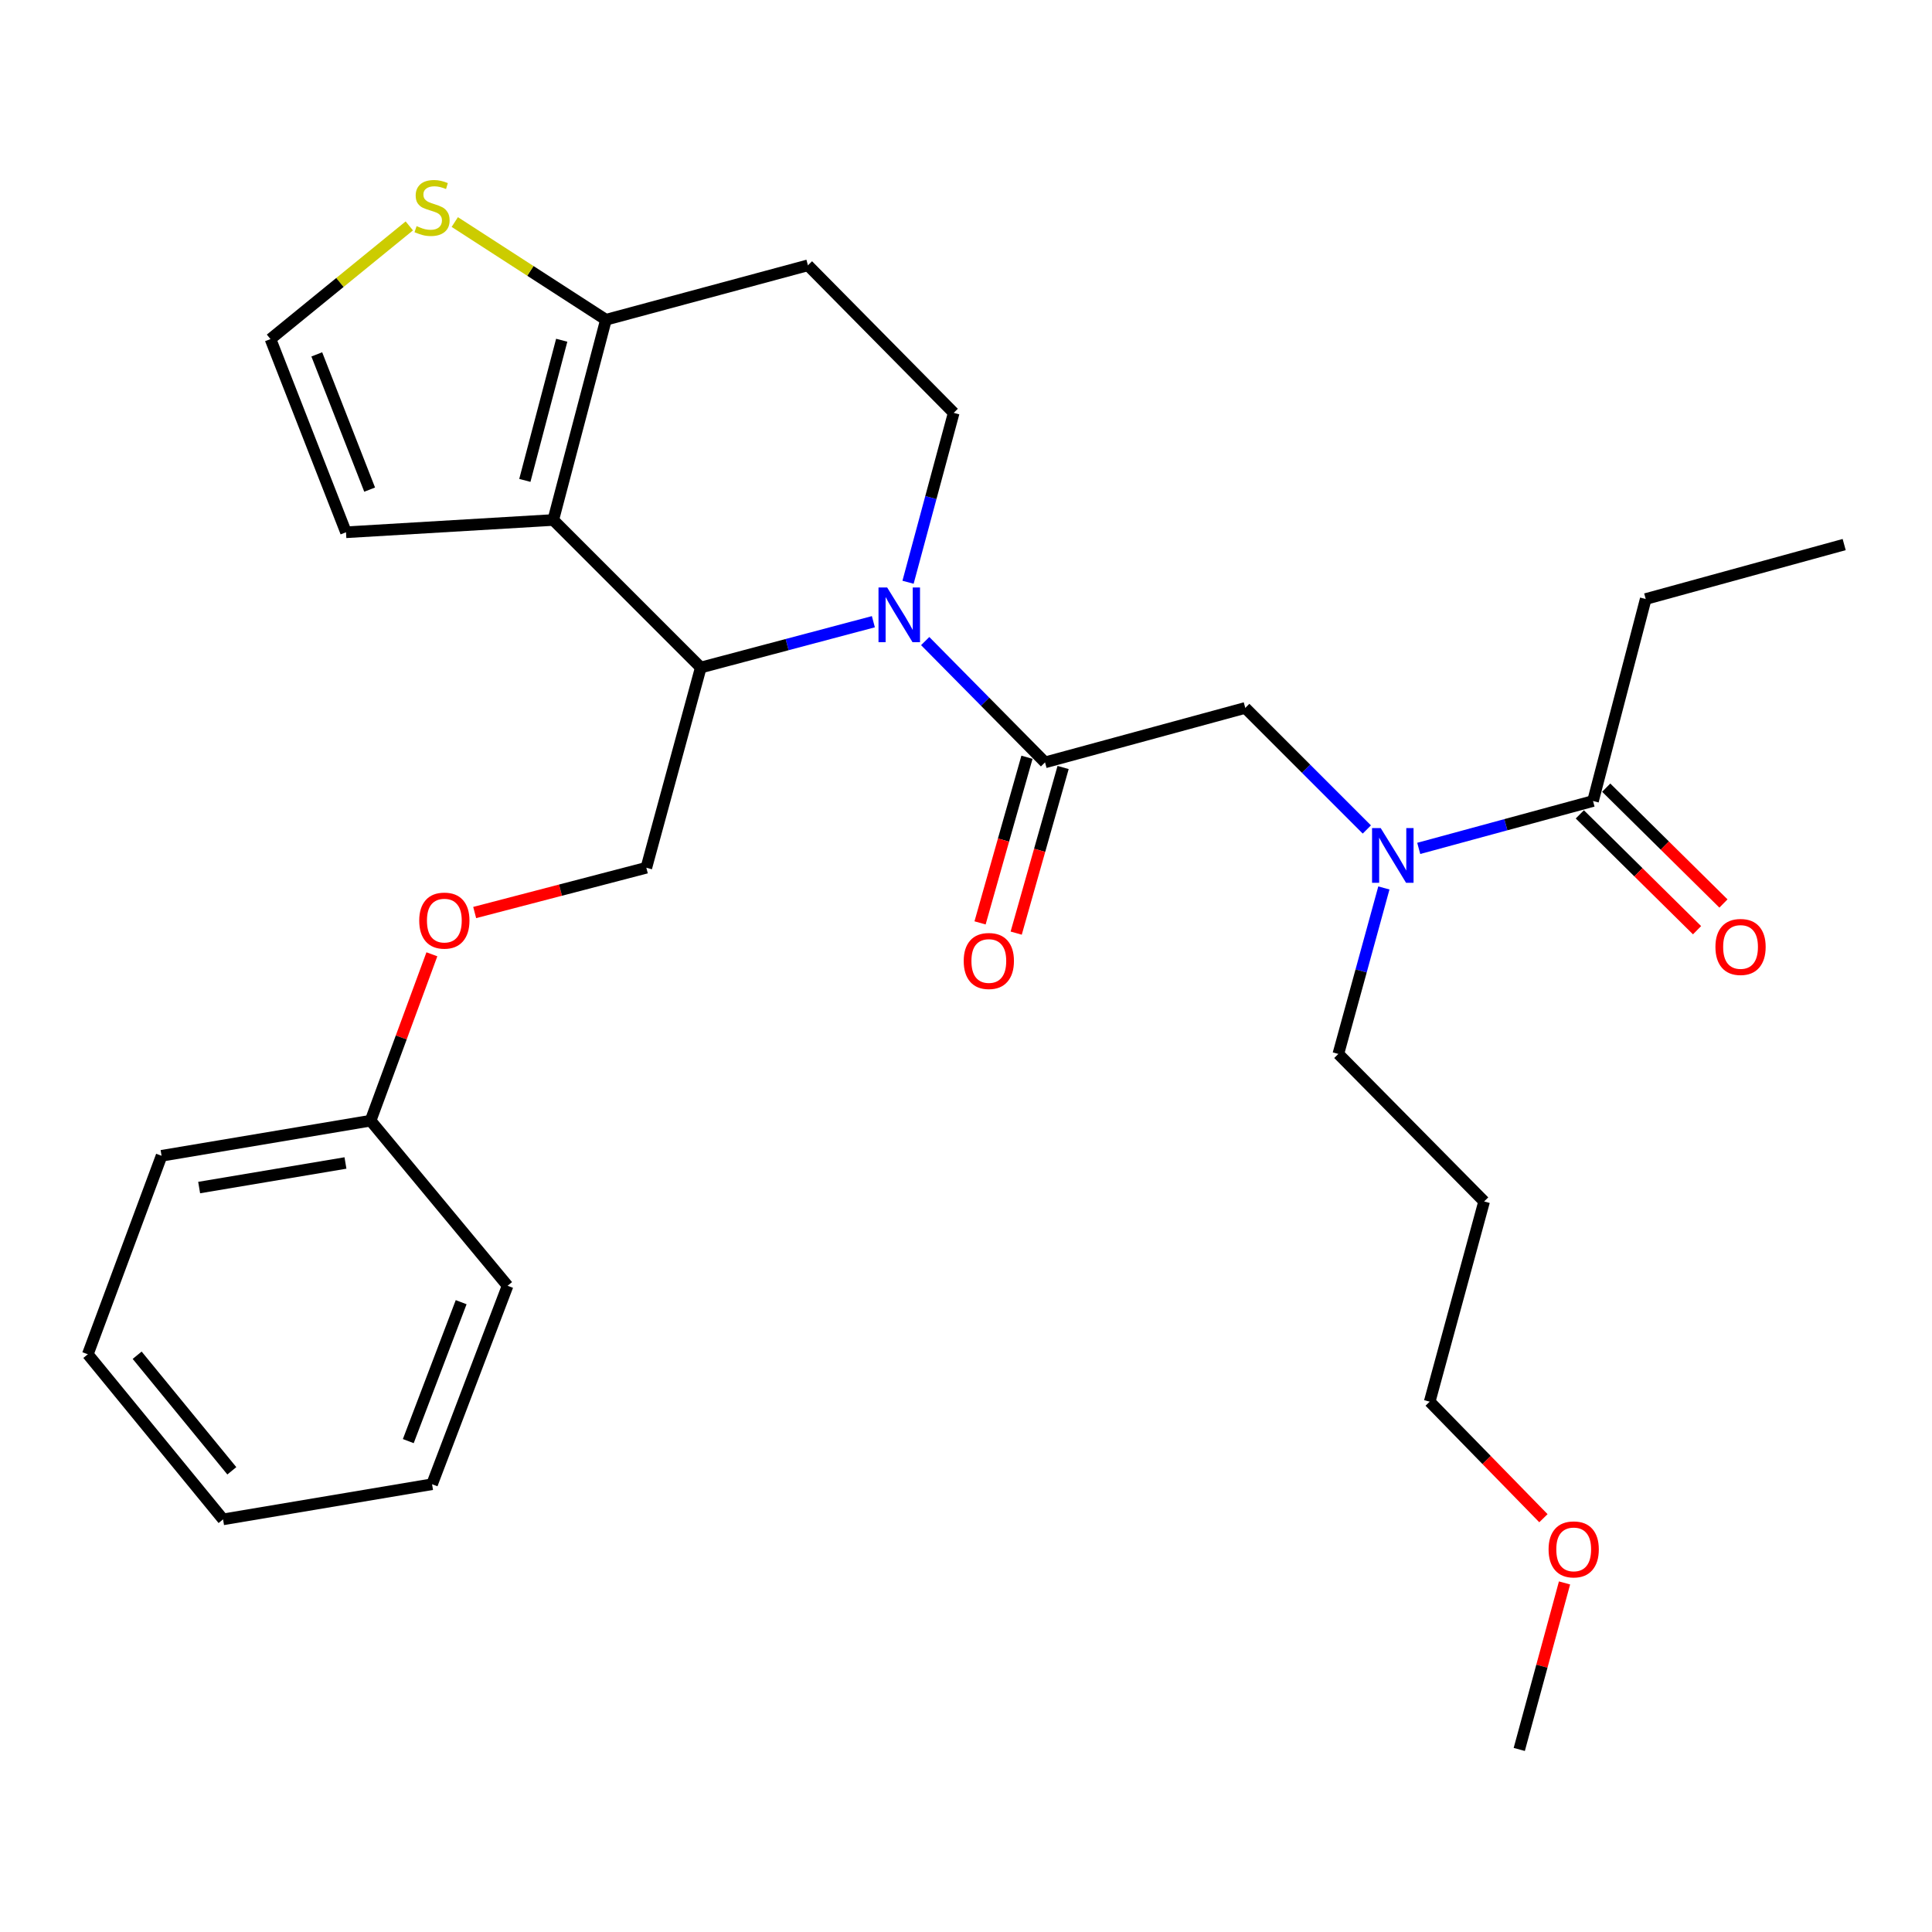 <?xml version='1.0' encoding='iso-8859-1'?>
<svg version='1.1' baseProfile='full'
              xmlns='http://www.w3.org/2000/svg'
                      xmlns:rdkit='http://www.rdkit.org/xml'
                      xmlns:xlink='http://www.w3.org/1999/xlink'
                  xml:space='preserve'
width='1000px' height='1000px' viewBox='0 0 1000 1000'>
<!-- END OF HEADER -->
<rect style='opacity:1.0;fill:#FFFFFF;stroke:none' width='1000' height='1000' x='0' y='0'> </rect>
<path class='bond-0' d='M 851.822,310.053 L 954.545,281.867' style='fill:none;fill-rule:evenodd;stroke:#000000;stroke-width:6px;stroke-linecap:butt;stroke-linejoin:miter;stroke-opacity:1' />
<path class='bond-1' d='M 851.822,310.053 L 824.543,414.602' style='fill:none;fill-rule:evenodd;stroke:#000000;stroke-width:6px;stroke-linecap:butt;stroke-linejoin:miter;stroke-opacity:1' />
<path class='bond-2' d='M 707.472,429.338 L 676.011,397.876' style='fill:none;fill-rule:evenodd;stroke:#0000FF;stroke-width:6px;stroke-linecap:butt;stroke-linejoin:miter;stroke-opacity:1' />
<path class='bond-2' d='M 676.011,397.876 L 644.55,366.415' style='fill:none;fill-rule:evenodd;stroke:#000000;stroke-width:6px;stroke-linecap:butt;stroke-linejoin:miter;stroke-opacity:1' />
<path class='bond-3' d='M 734.337,439.128 L 779.44,426.865' style='fill:none;fill-rule:evenodd;stroke:#0000FF;stroke-width:6px;stroke-linecap:butt;stroke-linejoin:miter;stroke-opacity:1' />
<path class='bond-3' d='M 779.44,426.865 L 824.543,414.602' style='fill:none;fill-rule:evenodd;stroke:#000000;stroke-width:6px;stroke-linecap:butt;stroke-linejoin:miter;stroke-opacity:1' />
<path class='bond-4' d='M 716.296,459.601 L 704.511,502.556' style='fill:none;fill-rule:evenodd;stroke:#0000FF;stroke-width:6px;stroke-linecap:butt;stroke-linejoin:miter;stroke-opacity:1' />
<path class='bond-4' d='M 704.511,502.556 L 692.726,545.512' style='fill:none;fill-rule:evenodd;stroke:#000000;stroke-width:6px;stroke-linecap:butt;stroke-linejoin:miter;stroke-opacity:1' />
<path class='bond-5' d='M 817.711,421.516 L 848.05,451.494' style='fill:none;fill-rule:evenodd;stroke:#000000;stroke-width:6px;stroke-linecap:butt;stroke-linejoin:miter;stroke-opacity:1' />
<path class='bond-5' d='M 848.05,451.494 L 878.39,481.473' style='fill:none;fill-rule:evenodd;stroke:#FF0000;stroke-width:6px;stroke-linecap:butt;stroke-linejoin:miter;stroke-opacity:1' />
<path class='bond-5' d='M 831.374,407.688 L 861.713,437.667' style='fill:none;fill-rule:evenodd;stroke:#000000;stroke-width:6px;stroke-linecap:butt;stroke-linejoin:miter;stroke-opacity:1' />
<path class='bond-5' d='M 861.713,437.667 L 892.053,467.646' style='fill:none;fill-rule:evenodd;stroke:#FF0000;stroke-width:6px;stroke-linecap:butt;stroke-linejoin:miter;stroke-opacity:1' />
<path class='bond-6' d='M 768.181,621.874 L 692.726,545.512' style='fill:none;fill-rule:evenodd;stroke:#000000;stroke-width:6px;stroke-linecap:butt;stroke-linejoin:miter;stroke-opacity:1' />
<path class='bond-7' d='M 768.181,621.874 L 740.005,725.505' style='fill:none;fill-rule:evenodd;stroke:#000000;stroke-width:6px;stroke-linecap:butt;stroke-linejoin:miter;stroke-opacity:1' />
<path class='bond-8' d='M 798.874,785.824 L 769.44,755.665' style='fill:none;fill-rule:evenodd;stroke:#FF0000;stroke-width:6px;stroke-linecap:butt;stroke-linejoin:miter;stroke-opacity:1' />
<path class='bond-8' d='M 769.44,755.665 L 740.005,725.505' style='fill:none;fill-rule:evenodd;stroke:#000000;stroke-width:6px;stroke-linecap:butt;stroke-linejoin:miter;stroke-opacity:1' />
<path class='bond-9' d='M 809.799,819.323 L 798.083,862.416' style='fill:none;fill-rule:evenodd;stroke:#FF0000;stroke-width:6px;stroke-linecap:butt;stroke-linejoin:miter;stroke-opacity:1' />
<path class='bond-9' d='M 798.083,862.416 L 786.367,905.509' style='fill:none;fill-rule:evenodd;stroke:#000000;stroke-width:6px;stroke-linecap:butt;stroke-linejoin:miter;stroke-opacity:1' />
<path class='bond-10' d='M 452.056,321.795 L 407.393,333.652' style='fill:none;fill-rule:evenodd;stroke:#0000FF;stroke-width:6px;stroke-linecap:butt;stroke-linejoin:miter;stroke-opacity:1' />
<path class='bond-10' d='M 407.393,333.652 L 362.729,345.508' style='fill:none;fill-rule:evenodd;stroke:#000000;stroke-width:6px;stroke-linecap:butt;stroke-linejoin:miter;stroke-opacity:1' />
<path class='bond-11' d='M 478.877,331.824 L 509.892,363.213' style='fill:none;fill-rule:evenodd;stroke:#0000FF;stroke-width:6px;stroke-linecap:butt;stroke-linejoin:miter;stroke-opacity:1' />
<path class='bond-11' d='M 509.892,363.213 L 540.908,394.602' style='fill:none;fill-rule:evenodd;stroke:#000000;stroke-width:6px;stroke-linecap:butt;stroke-linejoin:miter;stroke-opacity:1' />
<path class='bond-12' d='M 470,301.372 L 481.82,257.531' style='fill:none;fill-rule:evenodd;stroke:#0000FF;stroke-width:6px;stroke-linecap:butt;stroke-linejoin:miter;stroke-opacity:1' />
<path class='bond-12' d='M 481.82,257.531 L 493.639,213.69' style='fill:none;fill-rule:evenodd;stroke:#000000;stroke-width:6px;stroke-linecap:butt;stroke-linejoin:miter;stroke-opacity:1' />
<path class='bond-13' d='M 531.556,391.953 L 519.415,434.82' style='fill:none;fill-rule:evenodd;stroke:#000000;stroke-width:6px;stroke-linecap:butt;stroke-linejoin:miter;stroke-opacity:1' />
<path class='bond-13' d='M 519.415,434.82 L 507.275,477.687' style='fill:none;fill-rule:evenodd;stroke:#FF0000;stroke-width:6px;stroke-linecap:butt;stroke-linejoin:miter;stroke-opacity:1' />
<path class='bond-13' d='M 550.26,397.25 L 538.119,440.117' style='fill:none;fill-rule:evenodd;stroke:#000000;stroke-width:6px;stroke-linecap:butt;stroke-linejoin:miter;stroke-opacity:1' />
<path class='bond-13' d='M 538.119,440.117 L 525.978,482.985' style='fill:none;fill-rule:evenodd;stroke:#FF0000;stroke-width:6px;stroke-linecap:butt;stroke-linejoin:miter;stroke-opacity:1' />
<path class='bond-14' d='M 540.908,394.602 L 644.55,366.415' style='fill:none;fill-rule:evenodd;stroke:#000000;stroke-width:6px;stroke-linecap:butt;stroke-linejoin:miter;stroke-opacity:1' />
<path class='bond-15' d='M 362.729,345.508 L 286.367,269.145' style='fill:none;fill-rule:evenodd;stroke:#000000;stroke-width:6px;stroke-linecap:butt;stroke-linejoin:miter;stroke-opacity:1' />
<path class='bond-16' d='M 362.729,345.508 L 334.543,449.149' style='fill:none;fill-rule:evenodd;stroke:#000000;stroke-width:6px;stroke-linecap:butt;stroke-linejoin:miter;stroke-opacity:1' />
<path class='bond-17' d='M 493.639,213.69 L 418.184,137.328' style='fill:none;fill-rule:evenodd;stroke:#000000;stroke-width:6px;stroke-linecap:butt;stroke-linejoin:miter;stroke-opacity:1' />
<path class='bond-18' d='M 418.184,137.328 L 313.635,165.504' style='fill:none;fill-rule:evenodd;stroke:#000000;stroke-width:6px;stroke-linecap:butt;stroke-linejoin:miter;stroke-opacity:1' />
<path class='bond-19' d='M 286.367,269.145 L 313.635,165.504' style='fill:none;fill-rule:evenodd;stroke:#000000;stroke-width:6px;stroke-linecap:butt;stroke-linejoin:miter;stroke-opacity:1' />
<path class='bond-19' d='M 271.658,248.653 L 290.746,176.104' style='fill:none;fill-rule:evenodd;stroke:#000000;stroke-width:6px;stroke-linecap:butt;stroke-linejoin:miter;stroke-opacity:1' />
<path class='bond-20' d='M 286.367,269.145 L 179.086,275.506' style='fill:none;fill-rule:evenodd;stroke:#000000;stroke-width:6px;stroke-linecap:butt;stroke-linejoin:miter;stroke-opacity:1' />
<path class='bond-21' d='M 313.635,165.504 L 274.514,140.216' style='fill:none;fill-rule:evenodd;stroke:#000000;stroke-width:6px;stroke-linecap:butt;stroke-linejoin:miter;stroke-opacity:1' />
<path class='bond-21' d='M 274.514,140.216 L 235.393,114.928' style='fill:none;fill-rule:evenodd;stroke:#CCCC00;stroke-width:6px;stroke-linecap:butt;stroke-linejoin:miter;stroke-opacity:1' />
<path class='bond-22' d='M 211.856,116.929 L 175.929,146.216' style='fill:none;fill-rule:evenodd;stroke:#CCCC00;stroke-width:6px;stroke-linecap:butt;stroke-linejoin:miter;stroke-opacity:1' />
<path class='bond-22' d='M 175.929,146.216 L 140.003,175.504' style='fill:none;fill-rule:evenodd;stroke:#000000;stroke-width:6px;stroke-linecap:butt;stroke-linejoin:miter;stroke-opacity:1' />
<path class='bond-23' d='M 140.003,175.504 L 179.086,275.506' style='fill:none;fill-rule:evenodd;stroke:#000000;stroke-width:6px;stroke-linecap:butt;stroke-linejoin:miter;stroke-opacity:1' />
<path class='bond-23' d='M 163.971,183.428 L 191.329,253.43' style='fill:none;fill-rule:evenodd;stroke:#000000;stroke-width:6px;stroke-linecap:butt;stroke-linejoin:miter;stroke-opacity:1' />
<path class='bond-24' d='M 45.455,700.969 L 115.456,786.424' style='fill:none;fill-rule:evenodd;stroke:#000000;stroke-width:6px;stroke-linecap:butt;stroke-linejoin:miter;stroke-opacity:1' />
<path class='bond-24' d='M 70.992,701.469 L 119.993,761.288' style='fill:none;fill-rule:evenodd;stroke:#000000;stroke-width:6px;stroke-linecap:butt;stroke-linejoin:miter;stroke-opacity:1' />
<path class='bond-25' d='M 45.455,700.969 L 83.63,598.234' style='fill:none;fill-rule:evenodd;stroke:#000000;stroke-width:6px;stroke-linecap:butt;stroke-linejoin:miter;stroke-opacity:1' />
<path class='bond-26' d='M 245.695,472.322 L 290.119,460.736' style='fill:none;fill-rule:evenodd;stroke:#FF0000;stroke-width:6px;stroke-linecap:butt;stroke-linejoin:miter;stroke-opacity:1' />
<path class='bond-26' d='M 290.119,460.736 L 334.543,449.149' style='fill:none;fill-rule:evenodd;stroke:#000000;stroke-width:6px;stroke-linecap:butt;stroke-linejoin:miter;stroke-opacity:1' />
<path class='bond-27' d='M 223.54,493.939 L 207.679,536.999' style='fill:none;fill-rule:evenodd;stroke:#FF0000;stroke-width:6px;stroke-linecap:butt;stroke-linejoin:miter;stroke-opacity:1' />
<path class='bond-27' d='M 207.679,536.999 L 191.818,580.059' style='fill:none;fill-rule:evenodd;stroke:#000000;stroke-width:6px;stroke-linecap:butt;stroke-linejoin:miter;stroke-opacity:1' />
<path class='bond-28' d='M 115.456,786.424 L 223.633,768.238' style='fill:none;fill-rule:evenodd;stroke:#000000;stroke-width:6px;stroke-linecap:butt;stroke-linejoin:miter;stroke-opacity:1' />
<path class='bond-29' d='M 223.633,768.238 L 262.727,665.514' style='fill:none;fill-rule:evenodd;stroke:#000000;stroke-width:6px;stroke-linecap:butt;stroke-linejoin:miter;stroke-opacity:1' />
<path class='bond-29' d='M 211.33,745.915 L 238.695,674.009' style='fill:none;fill-rule:evenodd;stroke:#000000;stroke-width:6px;stroke-linecap:butt;stroke-linejoin:miter;stroke-opacity:1' />
<path class='bond-30' d='M 262.727,665.514 L 191.818,580.059' style='fill:none;fill-rule:evenodd;stroke:#000000;stroke-width:6px;stroke-linecap:butt;stroke-linejoin:miter;stroke-opacity:1' />
<path class='bond-31' d='M 191.818,580.059 L 83.63,598.234' style='fill:none;fill-rule:evenodd;stroke:#000000;stroke-width:6px;stroke-linecap:butt;stroke-linejoin:miter;stroke-opacity:1' />
<path class='bond-31' d='M 178.811,601.956 L 103.079,614.678' style='fill:none;fill-rule:evenodd;stroke:#000000;stroke-width:6px;stroke-linecap:butt;stroke-linejoin:miter;stroke-opacity:1' />
<path  class='atom-1' d='M 714.652 428.617
L 723.932 443.617
Q 724.852 445.097, 726.332 447.777
Q 727.812 450.457, 727.892 450.617
L 727.892 428.617
L 731.652 428.617
L 731.652 456.937
L 727.772 456.937
L 717.812 440.537
Q 716.652 438.617, 715.412 436.417
Q 714.212 434.217, 713.852 433.537
L 713.852 456.937
L 710.172 456.937
L 710.172 428.617
L 714.652 428.617
' fill='#0000FF'/>
<path  class='atom-3' d='M 887.905 490.137
Q 887.905 483.337, 891.265 479.537
Q 894.625 475.737, 900.905 475.737
Q 907.185 475.737, 910.545 479.537
Q 913.905 483.337, 913.905 490.137
Q 913.905 497.017, 910.505 500.937
Q 907.105 504.817, 900.905 504.817
Q 894.665 504.817, 891.265 500.937
Q 887.905 497.057, 887.905 490.137
M 900.905 501.617
Q 905.225 501.617, 907.545 498.737
Q 909.905 495.817, 909.905 490.137
Q 909.905 484.577, 907.545 481.777
Q 905.225 478.937, 900.905 478.937
Q 896.585 478.937, 894.225 481.737
Q 891.905 484.537, 891.905 490.137
Q 891.905 495.857, 894.225 498.737
Q 896.585 501.617, 900.905 501.617
' fill='#FF0000'/>
<path  class='atom-6' d='M 801.542 801.958
Q 801.542 795.158, 804.902 791.358
Q 808.262 787.558, 814.542 787.558
Q 820.822 787.558, 824.182 791.358
Q 827.542 795.158, 827.542 801.958
Q 827.542 808.838, 824.142 812.758
Q 820.742 816.638, 814.542 816.638
Q 808.302 816.638, 804.902 812.758
Q 801.542 808.878, 801.542 801.958
M 814.542 813.438
Q 818.862 813.438, 821.182 810.558
Q 823.542 807.638, 823.542 801.958
Q 823.542 796.398, 821.182 793.598
Q 818.862 790.758, 814.542 790.758
Q 810.222 790.758, 807.862 793.558
Q 805.542 796.358, 805.542 801.958
Q 805.542 807.678, 807.862 810.558
Q 810.222 813.438, 814.542 813.438
' fill='#FF0000'/>
<path  class='atom-7' d='M 459.193 304.079
L 468.473 319.079
Q 469.393 320.559, 470.873 323.239
Q 472.353 325.919, 472.433 326.079
L 472.433 304.079
L 476.193 304.079
L 476.193 332.399
L 472.313 332.399
L 462.353 315.999
Q 461.193 314.079, 459.953 311.879
Q 458.753 309.679, 458.393 308.999
L 458.393 332.399
L 454.713 332.399
L 454.713 304.079
L 459.193 304.079
' fill='#0000FF'/>
<path  class='atom-9' d='M 498.815 497.405
Q 498.815 490.605, 502.175 486.805
Q 505.535 483.005, 511.815 483.005
Q 518.095 483.005, 521.455 486.805
Q 524.815 490.605, 524.815 497.405
Q 524.815 504.285, 521.415 508.205
Q 518.015 512.085, 511.815 512.085
Q 505.575 512.085, 502.175 508.205
Q 498.815 504.325, 498.815 497.405
M 511.815 508.885
Q 516.135 508.885, 518.455 506.005
Q 520.815 503.085, 520.815 497.405
Q 520.815 491.845, 518.455 489.045
Q 516.135 486.205, 511.815 486.205
Q 507.495 486.205, 505.135 489.005
Q 502.815 491.805, 502.815 497.405
Q 502.815 503.125, 505.135 506.005
Q 507.495 508.885, 511.815 508.885
' fill='#FF0000'/>
<path  class='atom-16' d='M 215.633 117.047
Q 215.953 117.167, 217.273 117.727
Q 218.593 118.287, 220.033 118.647
Q 221.513 118.967, 222.953 118.967
Q 225.633 118.967, 227.193 117.687
Q 228.753 116.367, 228.753 114.087
Q 228.753 112.527, 227.953 111.567
Q 227.193 110.607, 225.993 110.087
Q 224.793 109.567, 222.793 108.967
Q 220.273 108.207, 218.753 107.487
Q 217.273 106.767, 216.193 105.247
Q 215.153 103.727, 215.153 101.167
Q 215.153 97.608, 217.553 95.407
Q 219.993 93.207, 224.793 93.207
Q 228.073 93.207, 231.793 94.767
L 230.873 97.847
Q 227.473 96.448, 224.913 96.448
Q 222.153 96.448, 220.633 97.608
Q 219.113 98.728, 219.153 100.687
Q 219.153 102.207, 219.913 103.127
Q 220.713 104.047, 221.833 104.567
Q 222.993 105.087, 224.913 105.687
Q 227.473 106.487, 228.993 107.287
Q 230.513 108.087, 231.593 109.727
Q 232.713 111.327, 232.713 114.087
Q 232.713 118.007, 230.073 120.127
Q 227.473 122.207, 223.113 122.207
Q 220.593 122.207, 218.673 121.647
Q 216.793 121.127, 214.553 120.207
L 215.633 117.047
' fill='#CCCC00'/>
<path  class='atom-20' d='M 216.994 476.498
Q 216.994 469.698, 220.354 465.898
Q 223.714 462.098, 229.994 462.098
Q 236.274 462.098, 239.634 465.898
Q 242.994 469.698, 242.994 476.498
Q 242.994 483.378, 239.594 487.298
Q 236.194 491.178, 229.994 491.178
Q 223.754 491.178, 220.354 487.298
Q 216.994 483.418, 216.994 476.498
M 229.994 487.978
Q 234.314 487.978, 236.634 485.098
Q 238.994 482.178, 238.994 476.498
Q 238.994 470.938, 236.634 468.138
Q 234.314 465.298, 229.994 465.298
Q 225.674 465.298, 223.314 468.098
Q 220.994 470.898, 220.994 476.498
Q 220.994 482.218, 223.314 485.098
Q 225.674 487.978, 229.994 487.978
' fill='#FF0000'/>
</svg>
